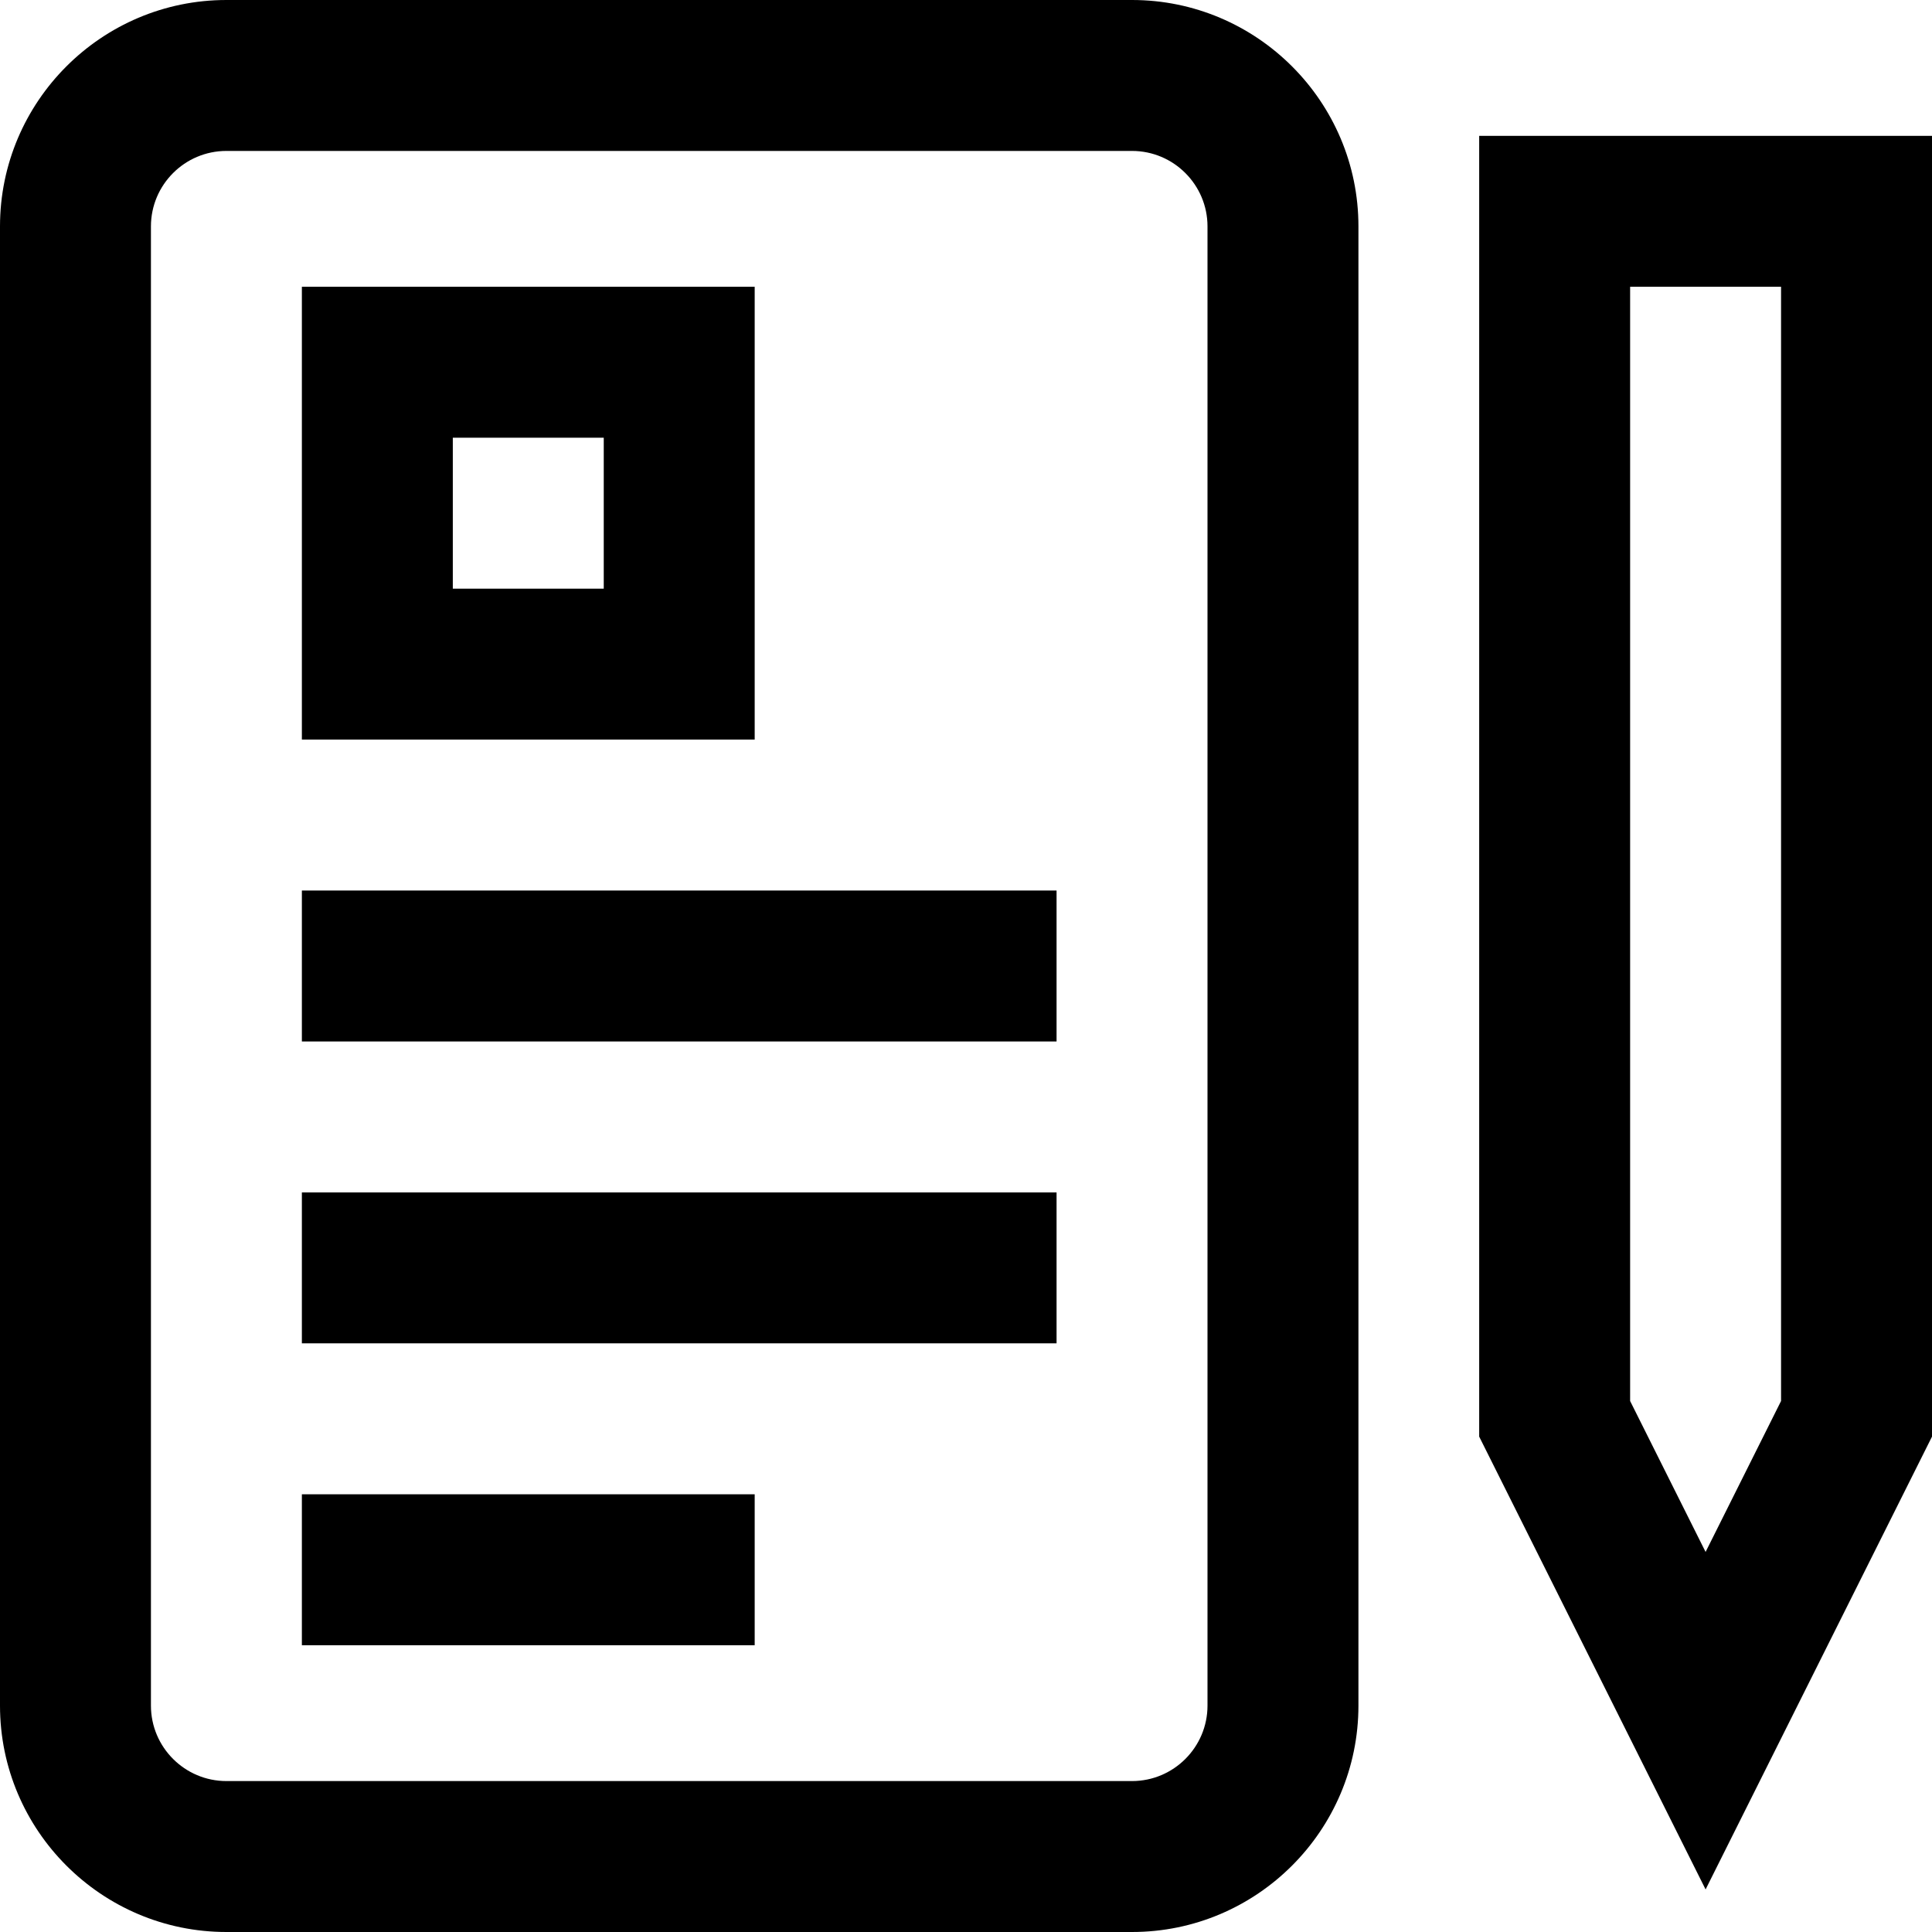 <svg id="Capa_1" enable-background="new 0 0 512 512" height="512" viewBox="0 0 512 512" width="512" xmlns="http://www.w3.org/2000/svg"><g><g><path d="m200 76h-120v120h120zm-40 80h-40v-40h40zm-80 280h120v-40h-120zm220-436h-240c-33.084 0-60 26.916-60 60v392c0 33.084 26.916 60 60 60h240c33.084 0 60-26.916 60-60v-392c0-33.084-26.916-60-60-60zm20 452c0 11.028-8.972 20-20 20h-240c-11.028 0-20-8.972-20-20v-392c0-11.028 8.972-20 20-20h240c11.028 0 20 8.972 20 20zm72-416v344.721l60 120 60-120v-344.721zm80 335.279-20 40-20-40v-295.279h40zm-392-95.279h200v-40h-200zm0 80h200v-40h-200z"/></g></g></svg>